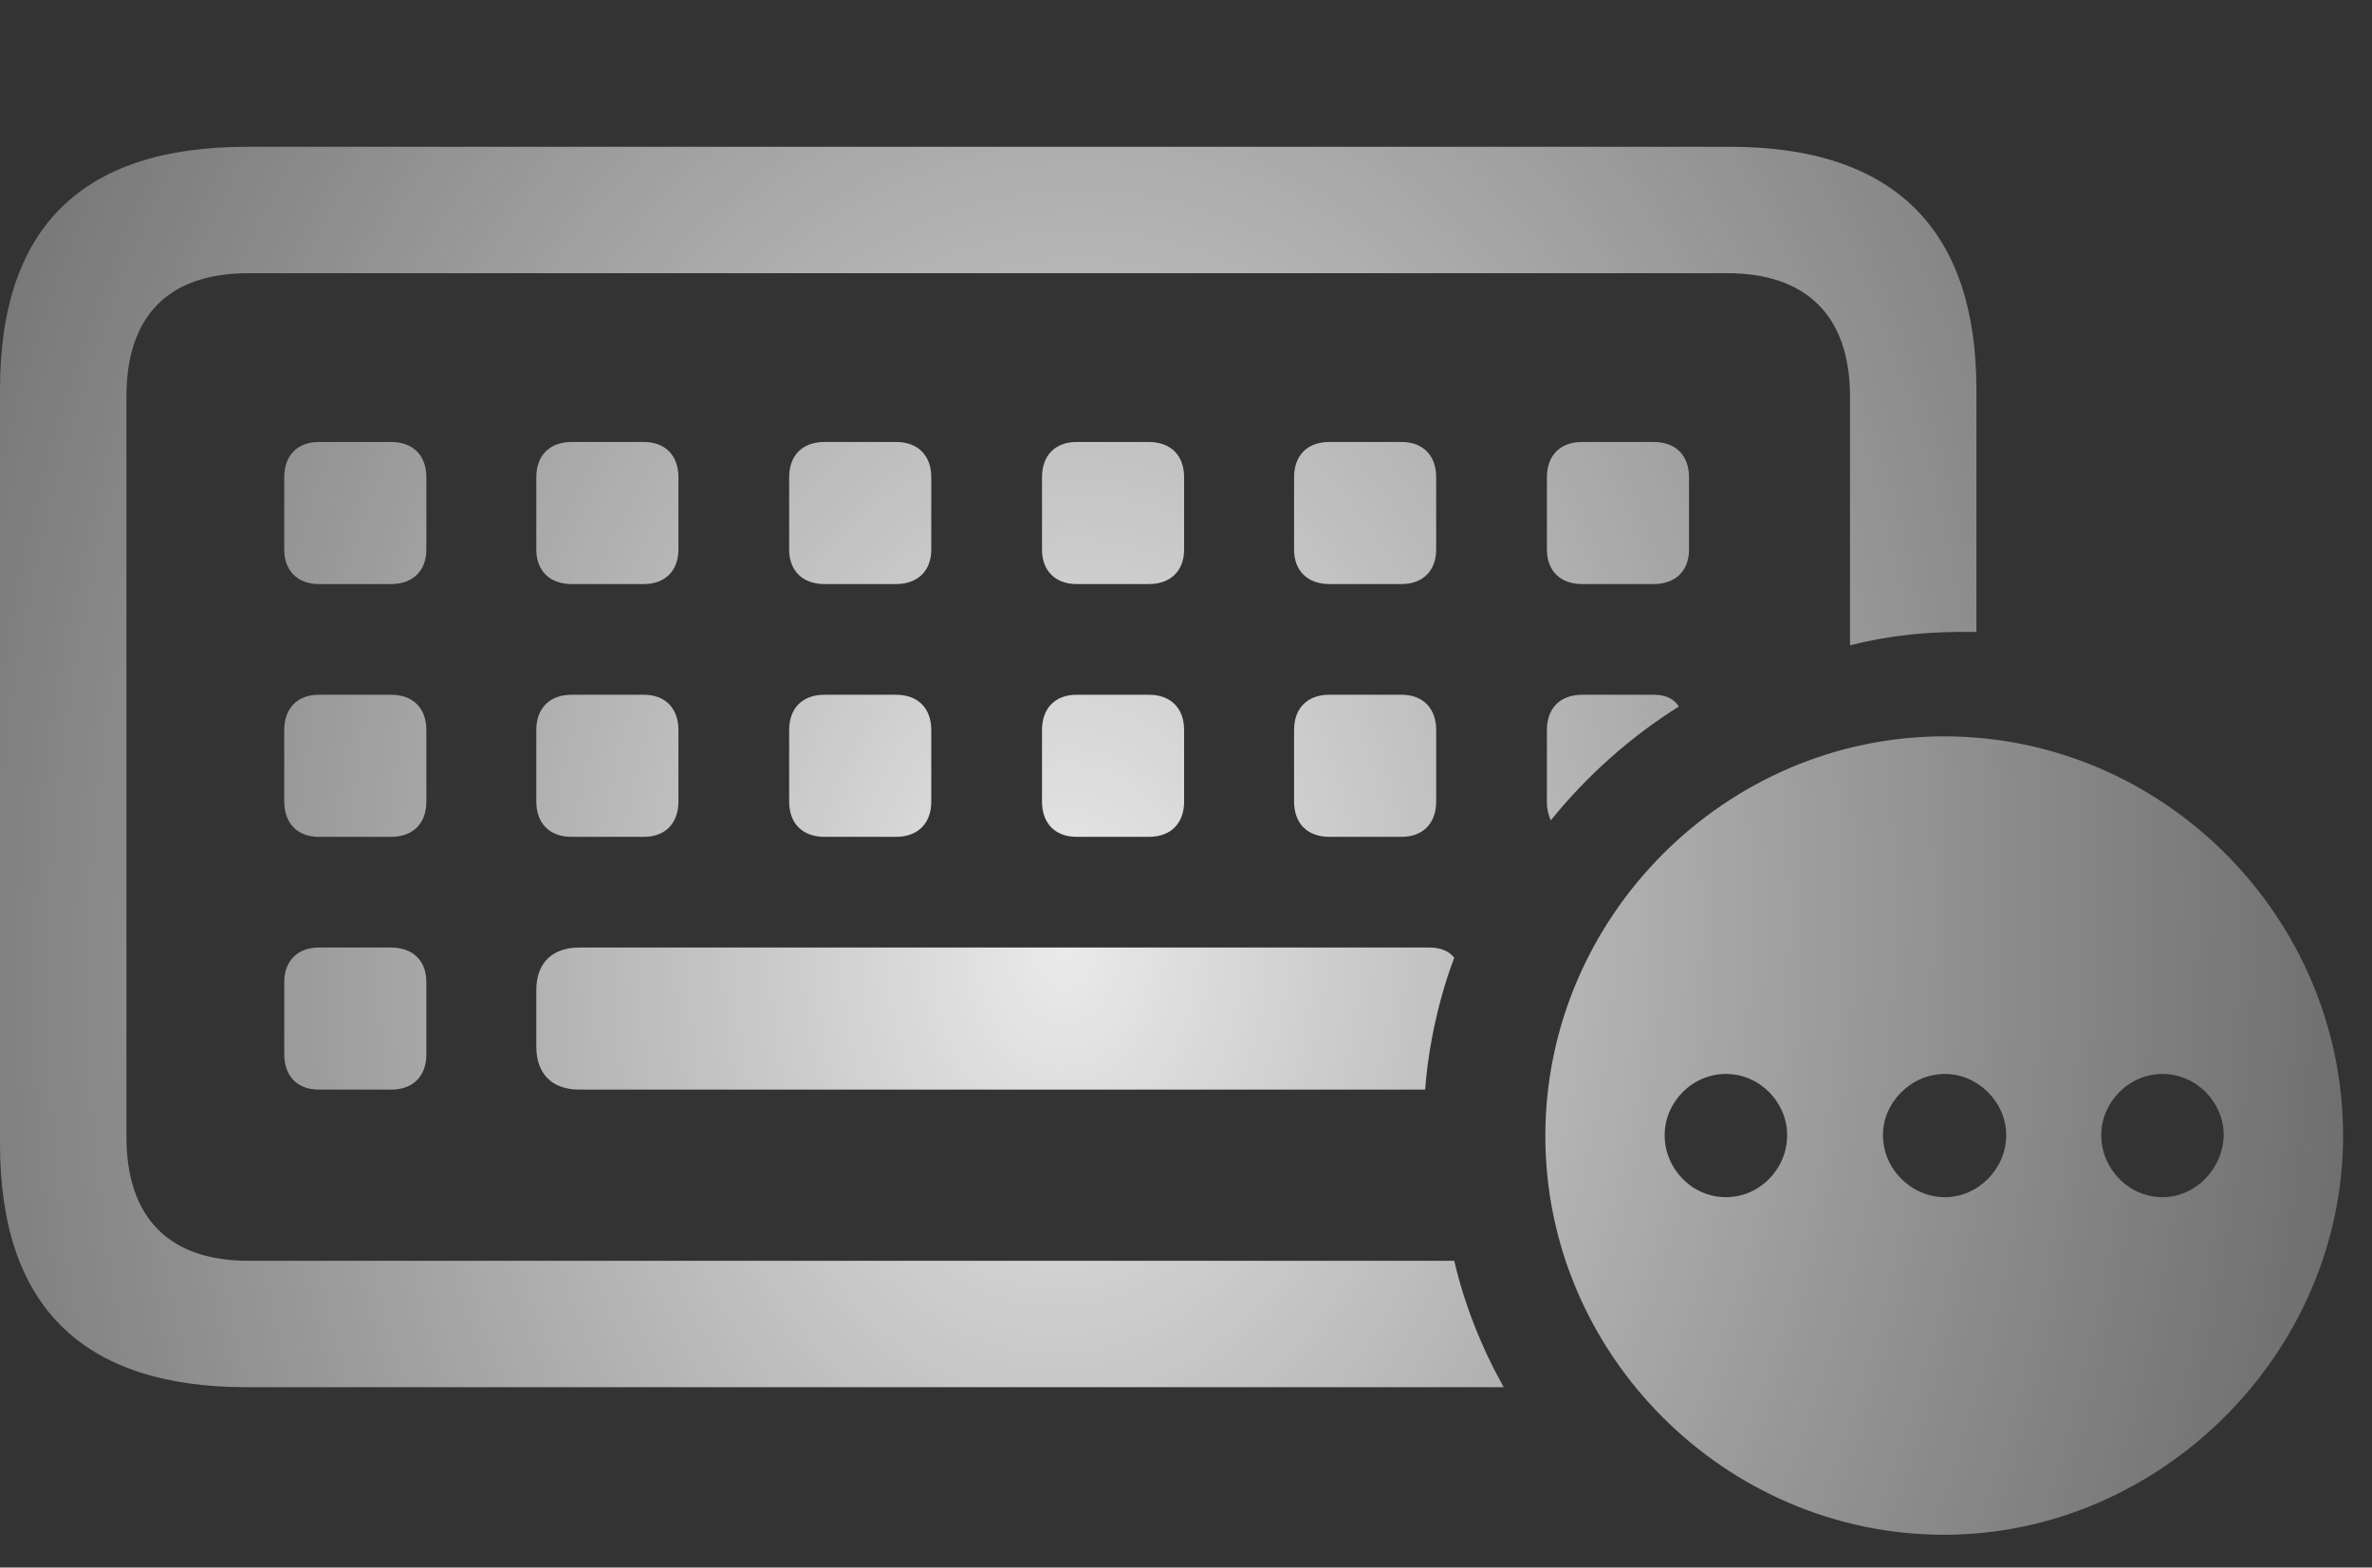 <svg width="59" height="39" viewBox="0 0 59 39" fill="none" xmlns="http://www.w3.org/2000/svg">
<rect x="0" y="0" width="59" height="39" fill="#333333" stroke="none"/>
<g clip-path="url(#clip0_201_46)">
<path d="M6.133 34.512H37.402C36.855 33.535 36.426 32.461 36.172 31.367H6.172C4.219 31.367 3.145 30.312 3.145 28.281V9.863C3.145 7.832 4.219 6.797 6.172 6.797H42.969C44.902 6.797 46.016 7.832 46.016 9.863V16.055C47.012 15.801 47.988 15.703 49.16 15.723V9.688C49.16 5.684 47.09 3.652 43.027 3.652H6.133C2.031 3.652 0 5.664 0 9.688V28.457C0 32.48 2.031 34.512 6.133 34.512ZM7.93 14.531H9.727C10.273 14.531 10.605 14.199 10.605 13.672V11.875C10.605 11.328 10.273 10.996 9.727 10.996H7.93C7.402 10.996 7.07 11.328 7.07 11.875V13.672C7.07 14.199 7.402 14.531 7.93 14.531ZM14.219 14.531H16.016C16.543 14.531 16.875 14.199 16.875 13.672V11.875C16.875 11.328 16.543 10.996 16.016 10.996H14.219C13.672 10.996 13.34 11.328 13.34 11.875V13.672C13.34 14.199 13.672 14.531 14.219 14.531ZM20.508 14.531H22.285C22.832 14.531 23.164 14.199 23.164 13.672V11.875C23.164 11.328 22.832 10.996 22.285 10.996H20.508C19.961 10.996 19.629 11.328 19.629 11.875V13.672C19.629 14.199 19.961 14.531 20.508 14.531ZM26.777 14.531H28.574C29.121 14.531 29.453 14.199 29.453 13.672V11.875C29.453 11.328 29.121 10.996 28.574 10.996H26.777C26.25 10.996 25.918 11.328 25.918 11.875V13.672C25.918 14.199 26.25 14.531 26.777 14.531ZM33.066 14.531H34.863C35.391 14.531 35.723 14.199 35.723 13.672V11.875C35.723 11.328 35.391 10.996 34.863 10.996H33.066C32.52 10.996 32.188 11.328 32.188 11.875V13.672C32.188 14.199 32.52 14.531 33.066 14.531ZM39.355 14.531H41.133C41.68 14.531 42.012 14.199 42.012 13.672V11.875C42.012 11.328 41.68 10.996 41.133 10.996H39.355C38.809 10.996 38.477 11.328 38.477 11.875V13.672C38.477 14.199 38.809 14.531 39.355 14.531ZM7.93 20.82H9.727C10.273 20.82 10.605 20.488 10.605 19.941V18.164C10.605 17.617 10.273 17.285 9.727 17.285H7.93C7.402 17.285 7.07 17.617 7.07 18.164V19.941C7.07 20.488 7.402 20.82 7.93 20.82ZM14.219 20.82H16.016C16.543 20.82 16.875 20.488 16.875 19.941V18.164C16.875 17.617 16.543 17.285 16.016 17.285H14.219C13.672 17.285 13.34 17.617 13.34 18.164V19.941C13.34 20.488 13.672 20.82 14.219 20.82ZM20.508 20.82H22.285C22.832 20.82 23.164 20.488 23.164 19.941V18.164C23.164 17.617 22.832 17.285 22.285 17.285H20.508C19.961 17.285 19.629 17.617 19.629 18.164V19.941C19.629 20.488 19.961 20.82 20.508 20.82ZM26.777 20.82H28.574C29.121 20.82 29.453 20.488 29.453 19.941V18.164C29.453 17.617 29.121 17.285 28.574 17.285H26.777C26.25 17.285 25.918 17.617 25.918 18.164V19.941C25.918 20.488 26.25 20.82 26.777 20.82ZM33.066 20.82H34.863C35.391 20.82 35.723 20.488 35.723 19.941V18.164C35.723 17.617 35.391 17.285 34.863 17.285H33.066C32.52 17.285 32.188 17.617 32.188 18.164V19.941C32.188 20.488 32.52 20.82 33.066 20.82ZM38.574 20.41C39.473 19.297 40.547 18.34 41.758 17.578C41.641 17.383 41.426 17.285 41.133 17.285H39.355C38.809 17.285 38.477 17.617 38.477 18.164V19.961C38.477 20.137 38.516 20.273 38.574 20.41ZM7.93 27.109H9.727C10.273 27.109 10.605 26.777 10.605 26.23V24.434C10.605 23.906 10.273 23.574 9.727 23.574H7.93C7.402 23.574 7.07 23.906 7.07 24.434V26.23C7.07 26.777 7.402 27.109 7.93 27.109ZM14.414 27.109H35.449C35.527 26.016 35.801 24.805 36.172 23.828C36.055 23.672 35.84 23.574 35.566 23.574H14.414C13.73 23.574 13.34 23.965 13.34 24.629V26.035C13.34 26.719 13.73 27.109 14.414 27.109ZM48.359 38.184C53.73 38.184 58.281 33.672 58.281 28.262C58.281 22.812 53.809 18.32 48.359 18.32C42.93 18.32 38.438 22.812 38.438 28.262C38.438 33.711 42.93 38.184 48.359 38.184ZM42.93 29.785C42.09 29.785 41.406 29.082 41.406 28.242C41.406 27.422 42.09 26.719 42.93 26.719C43.77 26.719 44.453 27.422 44.453 28.242C44.453 29.082 43.77 29.785 42.93 29.785ZM48.379 29.785C47.539 29.785 46.836 29.082 46.836 28.242C46.836 27.422 47.539 26.719 48.379 26.719C49.199 26.719 49.902 27.422 49.902 28.242C49.902 29.082 49.199 29.785 48.379 29.785ZM53.789 29.785C52.949 29.785 52.266 29.082 52.266 28.242C52.266 27.422 52.949 26.719 53.789 26.719C54.629 26.719 55.312 27.422 55.312 28.242C55.293 29.082 54.609 29.785 53.789 29.785Z" fill="url(#paint0_radial_201_46)"/>
</g>
<defs>
<radialGradient id="paint0_radial_201_46" cx="0" cy="0" r="1" gradientUnits="userSpaceOnUse" gradientTransform="translate(26.5 23.548) rotate(0.73) scale(35.503 49.008)">
<stop stop-color="white" stop-opacity="0.9"/>
<stop offset="1" stop-color="#CACACA" stop-opacity="0.339"/>
<stop offset="1" stop-color="white"/>
</radialGradient>
<clipPath id="clip0_201_46">
<rect width="58.281" height="38.184" fill="white"/>
</clipPath>
</defs>
</svg>
